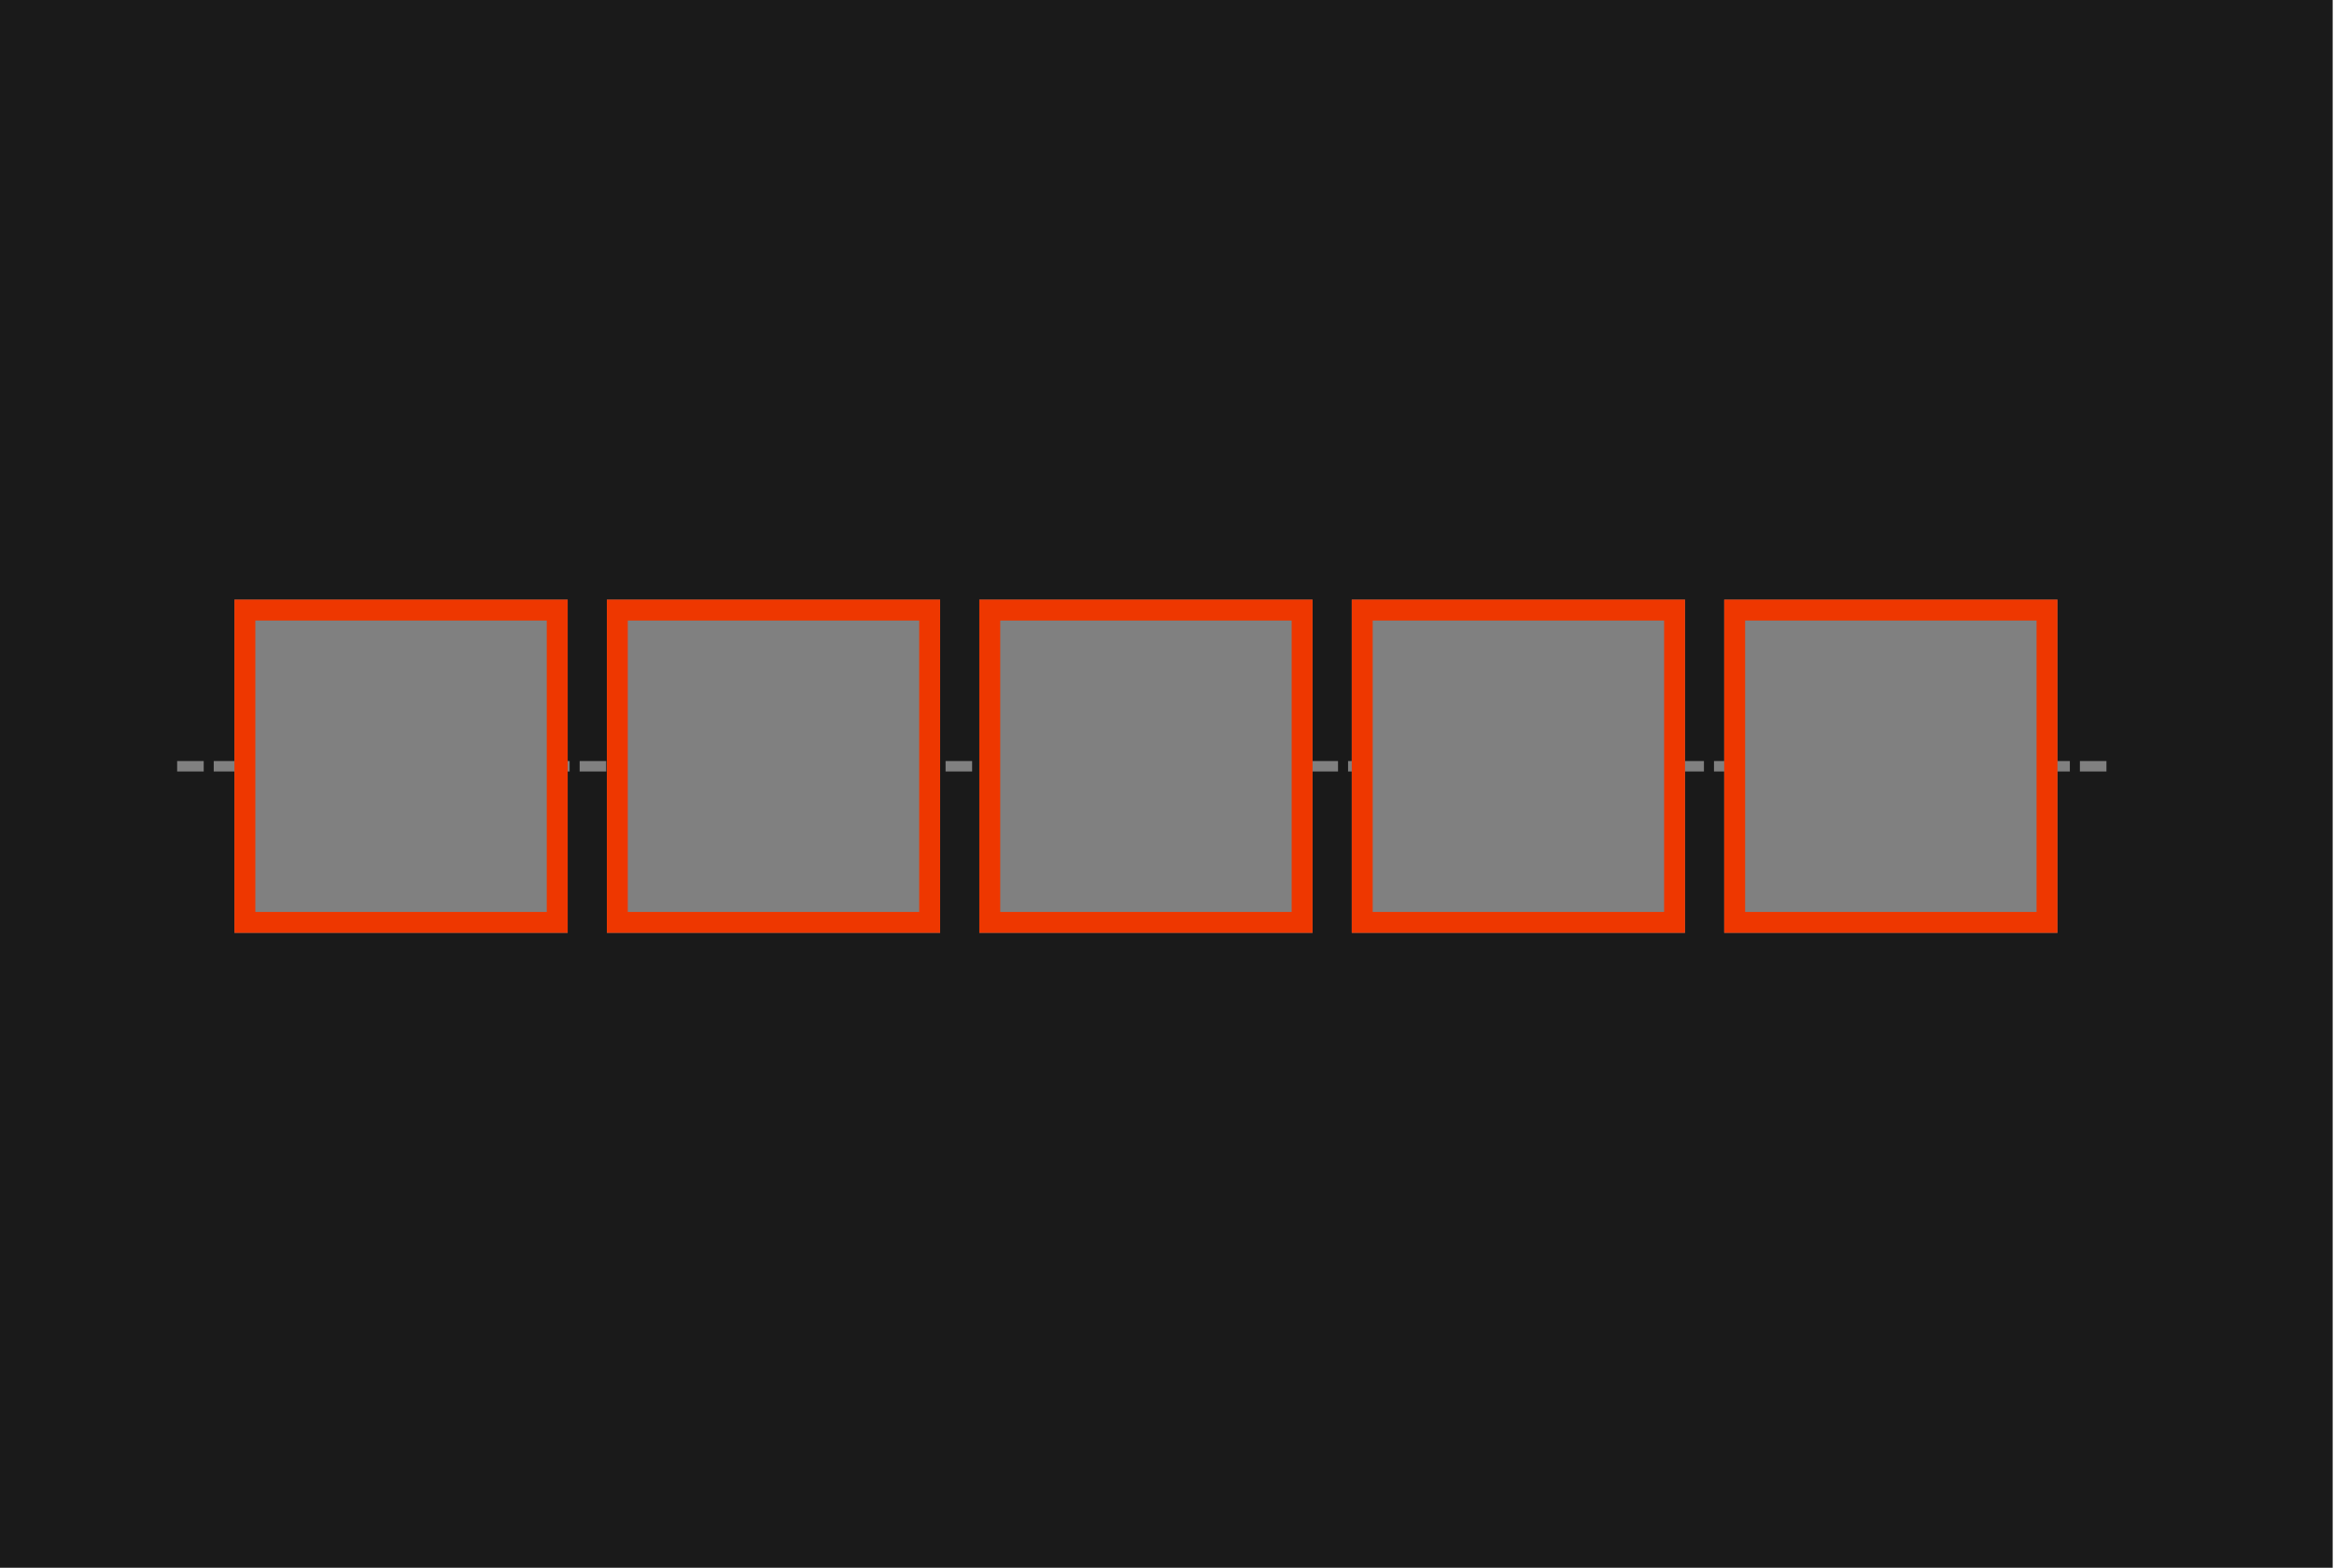 <?xml version="1.0" encoding="UTF-8" standalone="no"?><!DOCTYPE svg PUBLIC "-//W3C//DTD SVG 1.1//EN" "http://www.w3.org/Graphics/SVG/1.1/DTD/svg11.dtd"><svg width="100%" height="100%" viewBox="0 0 893 600" version="1.1" xmlns="http://www.w3.org/2000/svg" xmlns:xlink="http://www.w3.org/1999/xlink" xml:space="preserve" xmlns:serif="http://www.serif.com/" style="fill-rule:evenodd;clip-rule:evenodd;stroke-linejoin:round;stroke-miterlimit:2;"><rect id="Hintergrund" x="0" y="0" width="892.5" height="600" style="fill:#1a1a1a;"/><g id="Reihenhaengung"><path d="M721.933,291.25l-10.154,0l-0,4l10.154,0l0,-4Zm14,0l-10.154,0l-0,4l10.154,0l-0,-4Zm-164.154,4l10.154,0l0,-4l-10.154,0l0,4Zm178.154,-4l-10.154,0l-0,4l10.154,0l0,-4Zm-42,0l-10.154,0l-0,4l10.154,0l-0,-4Zm-14,0l-10.154,0l-0,4l10.154,0l-0,-4Zm-83.999,0l-10.155,0l-0,4l10.155,0l0,-4Zm-14,0l-10.155,0l0,4l10.155,0l-0,-4Zm-28.001,0l-10.153,0l-0,4l10.153,0l0,-4Zm-13.999,0l-10.154,0l-0,4l10.154,0l0,-4Zm-24.154,4l10.154,0l0,-4l-10.154,-0l-0,4Zm-3.845,-4l-10.156,0l0,4l10.156,0l-0,-4Zm153.998,0l-10.154,0l-0,4l10.154,0l-0,-4Zm-178.154,4l10.156,0l0,-4l-10.156,-0l0,4Zm-3.844,-4l-10.156,-0l0,4l10.156,0l0,-4Zm-13.999,0l-10.157,-0l-0,4l10.157,0l-0,-4Zm129.843,4l10.155,0l0,-4l-10.155,0l0,4Zm24.155,-4l-10.155,0l-0,4l10.155,0l-0,-4Zm14,0l-10.155,0l0,4l10.155,0l-0,-4Zm13.999,0l-10.154,0l0,4l10.154,0l0,-4Zm98,0l-10.154,0l-0,4l10.154,0l0,-4Zm-657.996,0l-10.16,0l0,4l10.16,0l0,-4Zm-14,-0l-10.16,0l0,4l10.16,0l0,-4Zm84,-0l-10.161,0l0,4l10.161,0l0,-4Zm14,-0l-10.161,0l0,4l10.161,0l0,-4Zm14,-0l-10.161,0l0,4l10.161,0l0,-4Zm265.999,0l-10.157,-0l-0,4l10.157,0l-0,-4Zm-391.999,0l-10.16,-0l-0,4l10.16,0l0,-4Zm713.996,0l-10.154,-0l-0,4l10.154,0l0,-4Zm-14,0l-10.154,0l-0,4l10.154,0l0,-4Zm-623.996,0l-2.161,4l10.161,0l0,-4l-8,0Zm641.842,4l10.155,0l-0,-4l-10.155,0l-0,4Zm-686.002,0l10.16,0l0,-4l-10.16,0l-0,4Zm14,0l10.16,0l0,-4l-10.16,0l-0,4Zm13.999,0l10.161,0l0,-4l-10.161,0l-0,4Zm206.161,-4l-10.158,-0l0,4l10.158,0l0,-4Zm3.842,4l10.158,0l-0,-4l-10.158,0l-0,4Zm24.158,-4l-10.158,-0l0,4l10.158,0l-0,-4Zm69.998,0l-10.156,-0l-0,4l10.156,0l0,-4Zm14.001,0l-10.157,-0l-0,4l10.157,0l-0,-4Zm-154,-0l-10.158,0l0,4l10.158,0l0,-4Zm-14,-0l-10.157,0l-0,4l10.157,0l0,-4Zm-14,-0l-10.157,0l-0,4l10.157,-0l0,-4Zm-55.999,-0l-10.16,0l-0,4l10.16,0l0,-4Zm14,-0l-10.16,0l-0,4l10.16,0l0,-4Zm168,-0l-10.158,-0l-0,4l10.158,-0l-0,-4Zm-154,-0l-10.16,-0l0,4l10.16,-0l0,-4Zm14,-0l-10.159,-0l-0,4l10.159,-0l-0,-4Zm45.841,4l10.159,0l-0,-4l-10.159,-0l0,4Zm14.001,0l10.158,0l0,-4l-10.158,-0l-0,4Zm98.001,0l10.156,0l0,-4l-10.156,-0l-0,4Zm-42.001,0l10.159,0l-0,-4l-10.159,-0l0,4Zm38.158,-4l-10.158,-0l-0,4l10.158,-0l-0,-4Z" style="fill:#808080;"/><rect x="659.693" y="229.5" width="127.5" height="127.5" style="fill:#808080;"/><path d="M787.193,229.5l-127.5,0l-0,127.5l127.5,-0l-0,-127.5Zm-8,8l-0,111.5c-0,-0 -111.5,-0 -111.5,-0c-0,-0 -0,-111.5 -0,-111.5l111.5,0Z" style="fill:#ee3700;"/><rect x="517.193" y="229.5" width="127.5" height="127.5" style="fill:#808080;"/><path d="M644.693,229.5l-127.5,0l-0,127.5l127.5,-0l-0,-127.5Zm-8,8l-0,111.5c-0,-0 -111.5,-0 -111.5,-0c-0,-0 -0,-111.5 -0,-111.5l111.5,0Z" style="fill:#ee3700;"/><rect x="374.693" y="229.5" width="127.5" height="127.5" style="fill:#808080;"/><path d="M502.193,229.5l-127.5,0l-0,127.5l127.5,-0l-0,-127.5Zm-8,8l-0,111.5c-0,-0 -111.5,-0 -111.5,-0c-0,-0 -0,-111.5 -0,-111.5l111.5,0Z" style="fill:#ee3700;"/><rect x="232.193" y="229.5" width="127.5" height="127.5" style="fill:#808080;"/><path d="M359.693,229.5l-127.5,0l-0,127.5l127.5,-0l-0,-127.5Zm-8,8l-0,111.5c-0,-0 -111.5,-0 -111.5,-0c-0,-0 -0,-111.5 -0,-111.5l111.5,0Z" style="fill:#ee3700;"/><rect x="89.693" y="229.5" width="127.5" height="127.5" style="fill:#808080;"/><path d="M217.193,229.5l-127.5,0l-0,127.5l127.5,-0l-0,-127.5Zm-8,8l-0,111.5c-22.911,-0 -88.59,-0 -111.5,-0c-0,-0 -0,-111.5 -0,-111.5l111.5,0Z" style="fill:#ee3700;"/></g></svg>